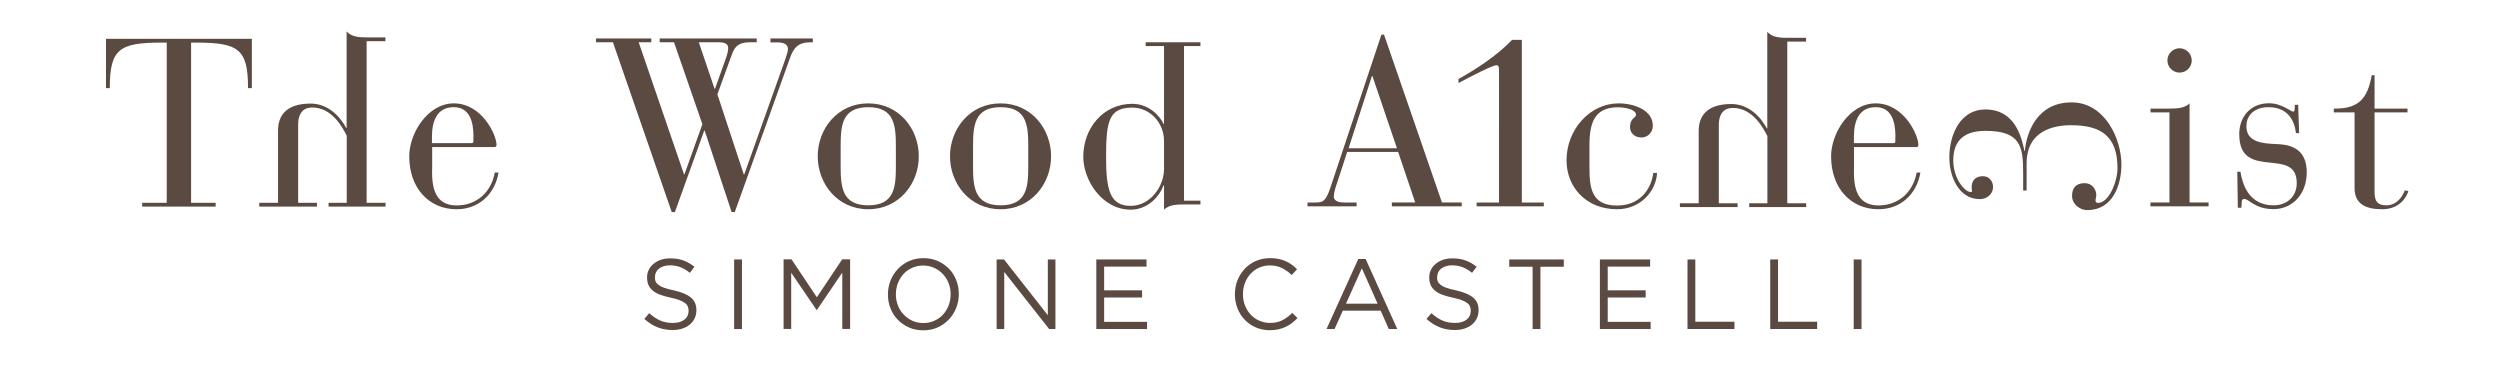 <?xml version="1.0" encoding="utf-8"?>
<!-- Generator: Adobe Illustrator 27.0.0, SVG Export Plug-In . SVG Version: 6.00 Build 0)  -->
<svg version="1.1" id="Livello_1" xmlns="http://www.w3.org/2000/svg" xmlns:xlink="http://www.w3.org/1999/xlink" x="0px" y="0px"
	 viewBox="0 0 230 34" style="enable-background:new 0 0 230 34;" xml:space="preserve">
<style type="text/css">
	.st0{fill:#5A4A42;}
</style>
<g>
	<path class="st0" d="M39.75,15.59c-0.02,1.56,0.2,3.31,2.26,3.31c1.84,0,3.2-1.23,3.51-3.03h0.35c-0.35,2.02-1.84,3.38-3.86,3.38
		c-2.57,0-4.36-1.97-4.36-4.87c0-2.13,1.71-4.87,4.1-4.87c2.59,0,3.93,2.9,3.93,3.82c0,0.13-0.07,0.2-0.2,0.2h-5.72V15.59z
		 M43.56,12.56c0-1.4-0.37-2.7-1.82-2.7c-1.54,0-2,1.29-2,2.7v0.61h3.66c0.11,0,0.15-0.07,0.15-0.15V12.56z"/>
</g>
<g>
	<path class="st0" d="M56.39,3.89h-1.56V3.54h5.09v0.35h-1.16l4.17,12.15h0.04l1.65-4.61l-2.61-7.54h-1.32V3.54h8.93v0.35h-0.59
		c-0.88,0-1.4,0.2-1.73,1.21L66,8.68l2.43,7.37h0.04L72.23,5.5c0.22-0.64,0.26-0.81,0.26-0.99c0-0.33-0.22-0.61-0.97-0.61h-0.64
		V3.54h3.9v0.35h-0.2c-1.14,0-1.56,0.48-1.91,1.47l-5.07,14.15h-0.29l-2.48-7.5h-0.04l-2.7,7.5h-0.29L56.39,3.89z M65.74,8.17h0.04
		l1.01-2.83c0.15-0.42,0.2-0.7,0.2-0.9c0-0.26-0.09-0.55-0.88-0.55h-1.82L65.74,8.17z"/>
	<path class="st0" d="M79.88,9.51c2.83,0,4.65,2.35,4.65,4.87s-1.82,4.87-4.65,4.87c-2.83,0-4.65-2.35-4.65-4.87
		S77.05,9.51,79.88,9.51z M82.42,13.52c0-1.91-0.09-3.66-2.54-3.66c-2.46,0-2.54,1.75-2.54,3.66v1.71c0,1.91,0.09,3.66,2.54,3.66
		c2.46,0,2.54-1.75,2.54-3.66V13.52z"/>
	<path class="st0" d="M92.05,9.51c2.83,0,4.65,2.35,4.65,4.87s-1.82,4.87-4.65,4.87c-2.83,0-4.65-2.35-4.65-4.87
		S89.22,9.51,92.05,9.51z M94.6,13.52c0-1.91-0.09-3.66-2.54-3.66s-2.54,1.75-2.54,3.66v1.71c0,1.91,0.09,3.66,2.54,3.66
		s2.54-1.75,2.54-3.66V13.52z"/>
	<path class="st0" d="M128.63,13.98h-4.69l-0.9,2.76c-0.15,0.44-0.33,0.97-0.33,1.34c0,0.31,0.26,0.55,0.96,0.55h1.14v0.35h-4.52
		v-0.35h0.7c0.68,0,0.97-0.07,1.38-1.29l4.72-14.15h0.24l5.33,15.44h1.82v0.35h-6.43v-0.35h2.15L128.63,13.98z M126.26,6.99h-0.04
		l-2.15,6.65h4.45L126.26,6.99z"/>
	<path class="st0" d="M137.91,6.53c0-0.31-0.02-0.53-0.24-0.53c-0.33,0-2.19,0.94-3.49,1.64V7.27c1.47-0.81,3.51-2.11,4.93-3.6h0.9
		v14.96h2.02v0.35h-6.18v-0.35h2.06V6.53z"/>
	<path class="st0" d="M152.45,15.89c-0.07,1.67-1.51,3.36-3.68,3.36c-2.83,0-4.65-2.02-4.65-4.5c0-2.87,2.19-5.24,4.78-5.24
		c1.54,0,3.16,0.68,3.16,2.04c0,0.66-0.5,1.1-1.05,1.1c-0.68,0-1.05-0.48-1.05-0.94c0-0.88,0.55-0.83,0.55-1.16
		c0-0.48-1.01-0.68-1.65-0.68c-2.13,0-2.63,1.38-2.63,3.47v1.91c0,1.91,0.09,3.66,2.54,3.66c2.22,0,3.18-1.67,3.33-3H152.45z"/>
	<path class="st0" d="M170.56,15.59c-0.02,1.56,0.2,3.31,2.26,3.31c1.84,0,3.2-1.23,3.51-3.03h0.35c-0.35,2.02-1.84,3.38-3.86,3.38
		c-2.57,0-4.36-1.97-4.36-4.87c0-2.13,1.71-4.87,4.1-4.87c2.59,0,3.93,2.9,3.93,3.82c0,0.13-0.07,0.2-0.2,0.2h-5.72V15.59z
		 M174.38,12.56c0-1.4-0.37-2.7-1.82-2.7c-1.54,0-2,1.29-2,2.7v0.61h3.66c0.11,0,0.15-0.07,0.15-0.15V12.56z"/>
	<path class="st0" d="M199.6,10.34h-1.75V9.99h1.75c0.7,0,1.4-0.04,1.84-0.48v9.12h1.75v0.35h-5.35v-0.35h1.75V10.34z M200.52,4.44
		c0.61,0,1.12,0.5,1.12,1.12s-0.5,1.12-1.12,1.12c-0.61,0-1.12-0.5-1.12-1.12S199.91,4.44,200.52,4.44z"/>
	<path class="st0" d="M205.83,15.8h0.29c0.18,1.12,0.75,3.09,3.05,3.09c1.21,0,2.13-0.79,2.13-2.04c0-1.73-1.32-1.75-2.48-1.89
		c-1.43-0.15-2.81-0.35-2.81-2.63c0-1.58,1.03-2.83,2.74-2.83c1.18,0,2,0.77,2.22,0.77c0.13,0,0.15-0.15,0.15-0.46V9.64h0.31
		l0.09,2.61h-0.29c-0.15-1.25-0.81-2.39-2.54-2.39c-1.12,0-2.02,0.61-2.02,1.75s0.86,1.54,2.3,1.62l0.75,0.04
		c1.78,0.11,2.5,1.07,2.5,2.59c0,2.04-1.36,3.38-3.05,3.38c-1.73,0-2.26-0.94-2.7-0.94c-0.29,0-0.22,0.35-0.26,0.81h-0.33
		L205.83,15.8z"/>
	<path class="st0" d="M216.62,10.34h-1.91V9.99c2.28,0.04,3.11-0.92,3.49-3.07h0.26v3.07h3.03v0.35h-3.03v7.37
		c0,0.9,0.37,1.18,1.07,1.18c1.1,0,1.58-1.01,1.71-1.38l0.33,0.07c-0.15,0.53-0.79,1.67-2.41,1.67c-1.54,0-2.54-0.5-2.54-1.95V10.34
		z"/>
</g>
<g>
	<path class="st0" d="M186.13,17.52v-1.62c0-2.43-0.24-3.86-3.47-3.86c-1.82,0-2.96,0.77-2.96,2.72c0,1.67,1.07,2.9,1.58,2.9
		c0.07,0,0.15,0,0.15-0.07c0-0.07-0.04-0.18-0.04-0.35c0-0.59,0.31-1.03,1.05-1.03c0.61,0,0.92,0.53,0.92,0.97
		c0,0.77-0.66,1.14-1.21,1.14c-1.97,0-2.81-2.11-2.81-3.82c0-2.22,1.07-4.43,3.31-4.43c2.74,0,3.33,2.54,3.6,3.82h0.04
		c0.13-1.54,1.01-4.47,4.3-4.47c3.03,0,4.58,3.31,4.58,5.72c0,1.86-0.77,4.19-3.16,4.19c-0.61,0-1.38-0.5-1.38-1.32
		c0-0.68,0.33-1.16,1.16-1.16c0.68,0,1.07,0.57,1.07,1.1c0,0.2-0.07,0.33-0.07,0.5c0,0.13,0.09,0.22,0.22,0.22c1.03,0,1.8-2,1.8-3.2
		c0-2.98-1.56-3.95-4.26-3.95c-1.67,0-4.1,0.53-4.1,3.51v2.5H186.13z"/>
</g>
<g>
	<path class="st0" d="M60.31,25.88c0.05,0.12,0.14,0.23,0.27,0.33c0.13,0.1,0.3,0.19,0.53,0.27c0.23,0.08,0.51,0.16,0.87,0.23
		c0.71,0.16,1.24,0.38,1.58,0.66c0.34,0.28,0.51,0.67,0.51,1.16c0,0.27-0.05,0.52-0.16,0.75c-0.11,0.23-0.26,0.42-0.45,0.58
		c-0.19,0.16-0.42,0.28-0.69,0.37c-0.27,0.09-0.56,0.13-0.88,0.13c-0.51,0-0.98-0.08-1.4-0.25c-0.42-0.17-0.83-0.42-1.21-0.77
		l0.45-0.53c0.33,0.3,0.67,0.53,1.01,0.68c0.34,0.15,0.73,0.22,1.18,0.22c0.43,0,0.78-0.1,1.04-0.3c0.26-0.2,0.39-0.47,0.39-0.8
		c0-0.15-0.02-0.29-0.07-0.41c-0.05-0.12-0.13-0.23-0.26-0.32c-0.12-0.1-0.29-0.19-0.51-0.27c-0.22-0.08-0.49-0.16-0.83-0.23
		c-0.37-0.08-0.69-0.17-0.96-0.27c-0.27-0.1-0.5-0.23-0.67-0.38c-0.18-0.15-0.31-0.32-0.39-0.51c-0.09-0.19-0.13-0.43-0.13-0.7
		c0-0.26,0.05-0.49,0.16-0.7c0.1-0.21,0.25-0.4,0.44-0.55c0.19-0.16,0.41-0.28,0.67-0.37c0.26-0.09,0.54-0.13,0.84-0.13
		c0.47,0,0.88,0.06,1.23,0.19c0.35,0.13,0.69,0.32,1.02,0.58l-0.42,0.56c-0.3-0.24-0.6-0.42-0.9-0.53c-0.3-0.11-0.62-0.16-0.95-0.16
		c-0.21,0-0.39,0.03-0.56,0.08c-0.17,0.06-0.31,0.13-0.43,0.22c-0.12,0.09-0.21,0.2-0.27,0.33c-0.06,0.13-0.1,0.27-0.1,0.41
		C60.24,25.62,60.26,25.75,60.31,25.88z"/>
	<path class="st0" d="M68.26,23.87v6.4h-0.72v-6.4H68.26z"/>
	<path class="st0" d="M75.16,28.51h-0.04l-2.33-3.42v5.17h-0.7v-6.4h0.73l2.33,3.49l2.33-3.49h0.73v6.4h-0.72v-5.18L75.16,28.51z"/>
	<path class="st0" d="M87.97,28.33c-0.16,0.4-0.38,0.75-0.67,1.06c-0.29,0.3-0.63,0.55-1.03,0.73c-0.4,0.18-0.85,0.27-1.33,0.27
		c-0.49,0-0.93-0.09-1.33-0.27c-0.4-0.18-0.74-0.42-1.03-0.72c-0.29-0.3-0.51-0.65-0.66-1.05c-0.16-0.4-0.23-0.82-0.23-1.27
		c0-0.44,0.08-0.87,0.24-1.27c0.16-0.4,0.38-0.75,0.67-1.06c0.29-0.3,0.63-0.55,1.03-0.73c0.4-0.18,0.85-0.27,1.33-0.27
		c0.49,0,0.93,0.09,1.33,0.27c0.4,0.18,0.74,0.42,1.03,0.72c0.29,0.3,0.51,0.65,0.66,1.05c0.16,0.4,0.23,0.82,0.23,1.27
		C88.21,27.51,88.13,27.93,87.97,28.33z M87.27,26.05c-0.12-0.32-0.3-0.6-0.53-0.84c-0.23-0.24-0.49-0.43-0.8-0.57
		c-0.31-0.14-0.64-0.21-1.01-0.21c-0.37,0-0.7,0.07-1.01,0.21c-0.31,0.14-0.57,0.32-0.79,0.56c-0.22,0.24-0.39,0.52-0.52,0.84
		c-0.12,0.32-0.19,0.66-0.19,1.03c0,0.37,0.06,0.71,0.19,1.03c0.12,0.32,0.3,0.6,0.53,0.84c0.23,0.24,0.49,0.43,0.8,0.57
		c0.31,0.14,0.64,0.21,1.01,0.21s0.7-0.07,1.01-0.21s0.57-0.32,0.79-0.56c0.22-0.24,0.39-0.52,0.52-0.84
		c0.12-0.32,0.19-0.66,0.19-1.03C87.46,26.71,87.4,26.37,87.27,26.05z"/>
	<path class="st0" d="M96.4,23.87h0.7v6.4h-0.58l-4.13-5.25v5.25h-0.7v-6.4h0.68L96.4,29V23.87z"/>
	<path class="st0" d="M105.48,24.53h-3.9v2.18h3.49v0.66h-3.49v2.24h3.95v0.66h-4.67v-6.4h4.62V24.53z"/>
	<path class="st0" d="M118.86,29.72c-0.18,0.14-0.37,0.25-0.58,0.35c-0.21,0.1-0.43,0.17-0.67,0.23c-0.24,0.05-0.5,0.08-0.8,0.08
		c-0.46,0-0.89-0.09-1.28-0.26c-0.39-0.17-0.73-0.4-1.01-0.7c-0.29-0.3-0.51-0.64-0.67-1.05c-0.16-0.4-0.24-0.83-0.24-1.3
		c0-0.46,0.08-0.89,0.24-1.29c0.16-0.4,0.39-0.75,0.67-1.06c0.29-0.3,0.63-0.54,1.02-0.71c0.4-0.17,0.83-0.26,1.3-0.26
		c0.29,0,0.56,0.02,0.79,0.07c0.23,0.05,0.45,0.12,0.65,0.21c0.2,0.09,0.39,0.19,0.56,0.32c0.17,0.12,0.34,0.26,0.49,0.42
		l-0.49,0.53c-0.27-0.26-0.57-0.47-0.88-0.63c-0.31-0.16-0.69-0.25-1.13-0.25c-0.35,0-0.68,0.07-0.98,0.2
		c-0.3,0.13-0.56,0.32-0.79,0.56c-0.22,0.24-0.4,0.52-0.52,0.84c-0.12,0.32-0.19,0.67-0.19,1.04c0,0.37,0.06,0.72,0.19,1.04
		c0.12,0.32,0.3,0.6,0.52,0.84c0.22,0.24,0.48,0.43,0.79,0.56s0.63,0.21,0.98,0.21c0.44,0,0.82-0.08,1.13-0.24
		c0.32-0.16,0.63-0.39,0.93-0.68l0.48,0.47C119.21,29.42,119.04,29.58,118.86,29.72z"/>
	<path class="st0" d="M128.55,30.27h-0.78l-0.75-1.69h-3.48l-0.76,1.69h-0.74l2.92-6.44h0.68L128.55,30.27z M125.29,24.68
		l-1.46,3.26h2.91L125.29,24.68z"/>
	<path class="st0" d="M132.27,25.88c0.05,0.12,0.14,0.23,0.27,0.33c0.13,0.1,0.3,0.19,0.53,0.27c0.23,0.08,0.51,0.16,0.87,0.23
		c0.71,0.16,1.24,0.38,1.58,0.66c0.34,0.28,0.51,0.67,0.51,1.16c0,0.27-0.05,0.52-0.16,0.75c-0.11,0.23-0.26,0.42-0.45,0.58
		c-0.19,0.16-0.42,0.28-0.69,0.37c-0.27,0.09-0.56,0.13-0.88,0.13c-0.51,0-0.98-0.08-1.4-0.25c-0.42-0.17-0.83-0.42-1.21-0.77
		l0.45-0.53c0.33,0.3,0.67,0.53,1.01,0.68c0.34,0.15,0.73,0.22,1.18,0.22c0.43,0,0.78-0.1,1.04-0.3c0.26-0.2,0.39-0.47,0.39-0.8
		c0-0.15-0.02-0.29-0.07-0.41c-0.05-0.12-0.13-0.23-0.26-0.32c-0.12-0.1-0.29-0.19-0.51-0.27c-0.22-0.08-0.49-0.16-0.83-0.23
		c-0.37-0.08-0.69-0.17-0.96-0.27c-0.27-0.1-0.5-0.23-0.67-0.38c-0.18-0.15-0.31-0.32-0.39-0.51c-0.09-0.19-0.13-0.43-0.13-0.7
		c0-0.26,0.05-0.49,0.16-0.7c0.1-0.21,0.25-0.4,0.44-0.55c0.19-0.16,0.41-0.28,0.67-0.37c0.26-0.09,0.54-0.13,0.84-0.13
		c0.47,0,0.88,0.06,1.23,0.19c0.35,0.13,0.69,0.32,1.02,0.58l-0.42,0.56c-0.3-0.24-0.6-0.42-0.9-0.53c-0.3-0.11-0.62-0.16-0.95-0.16
		c-0.21,0-0.39,0.03-0.56,0.08c-0.17,0.06-0.31,0.13-0.43,0.22c-0.12,0.09-0.21,0.2-0.27,0.33c-0.06,0.13-0.1,0.27-0.1,0.41
		C132.2,25.62,132.22,25.75,132.27,25.88z"/>
	<path class="st0" d="M141.72,30.27H141v-5.73h-2.15v-0.67h5.02v0.67h-2.15V30.27z"/>
	<path class="st0" d="M151.81,24.53h-3.9v2.18h3.49v0.66h-3.49v2.24h3.95v0.66h-4.67v-6.4h4.62V24.53z"/>
	<path class="st0" d="M155.25,23.87h0.72v5.73h3.6v0.67h-4.32V23.87z"/>
	<path class="st0" d="M162.86,23.87h0.72v5.73h3.6v0.67h-4.32V23.87z"/>
	<path class="st0" d="M171.26,23.87v6.4h-0.72v-6.4H171.26z"/>
</g>
<g>
	<path class="st0" d="M33.74,18.66h1.73v0.35h-5.24v-0.35h1.67v-6.18c-0.39-0.75-1.34-2.59-3.18-2.59c-0.7,0-1.29,0.39-1.29,1.6
		v7.17h1.73v0.35h-5.31v-0.35h1.73v-6.65c0-1.29,0.66-2.48,3-2.48c1.6,0,2.7,1.18,3.27,2.24h0.04V2.89c0.44,0.5,1.14,0.55,1.84,0.55
		h1.73v0.35h-1.73V18.66z"/>
	<path class="st0" d="M17.58,18.66h2.26v0.35h-6.76v-0.35h2.26V3.92h-0.48c-3.88,0-4.76,0.59-4.76,4.19H9.75V3.57h13.42v4.54h-0.35
		c0-3.6-0.88-4.19-4.78-4.19h-0.46V18.66z"/>
</g>
<g>
	<path class="st0" d="M164.44,18.7h1.73v0.35h-5.24V18.7h1.67v-6.18c-0.39-0.75-1.34-2.59-3.18-2.59c-0.7,0-1.29,0.39-1.29,1.6v7.17
		h1.73v0.35h-5.31V18.7h1.73v-6.65c0-1.29,0.66-2.48,3-2.48c1.6,0,2.7,1.18,3.27,2.24h0.04V2.93c0.44,0.5,1.14,0.55,1.84,0.55h1.73
		v0.35h-1.73V18.7z"/>
</g>
<g>
	<path class="st0" d="M108.93,18.46h1.51v0.35h-1.51c-0.7,0-1.4,0.04-1.84,0.48v-2.24h-0.04c-0.39,1.03-1.45,2.24-3.03,2.24
		c-2.63,0-4.36-2.72-4.36-4.87c0-2.57,1.78-4.87,4.52-4.87c1.51,0,2.54,1.12,2.87,1.86h0.04V4.24h-1.69V3.89h5.04v0.35h-1.51V18.46z
		 M107.09,12.97c0-1.71-1.32-3.07-2.92-3.07c-2.15,0-2.41,1.25-2.41,4.52c0,3,0.33,4.52,2.26,4.52c1.82,0,3.07-1.8,3.07-3.4V12.97z"
		/>
</g>
</svg>
